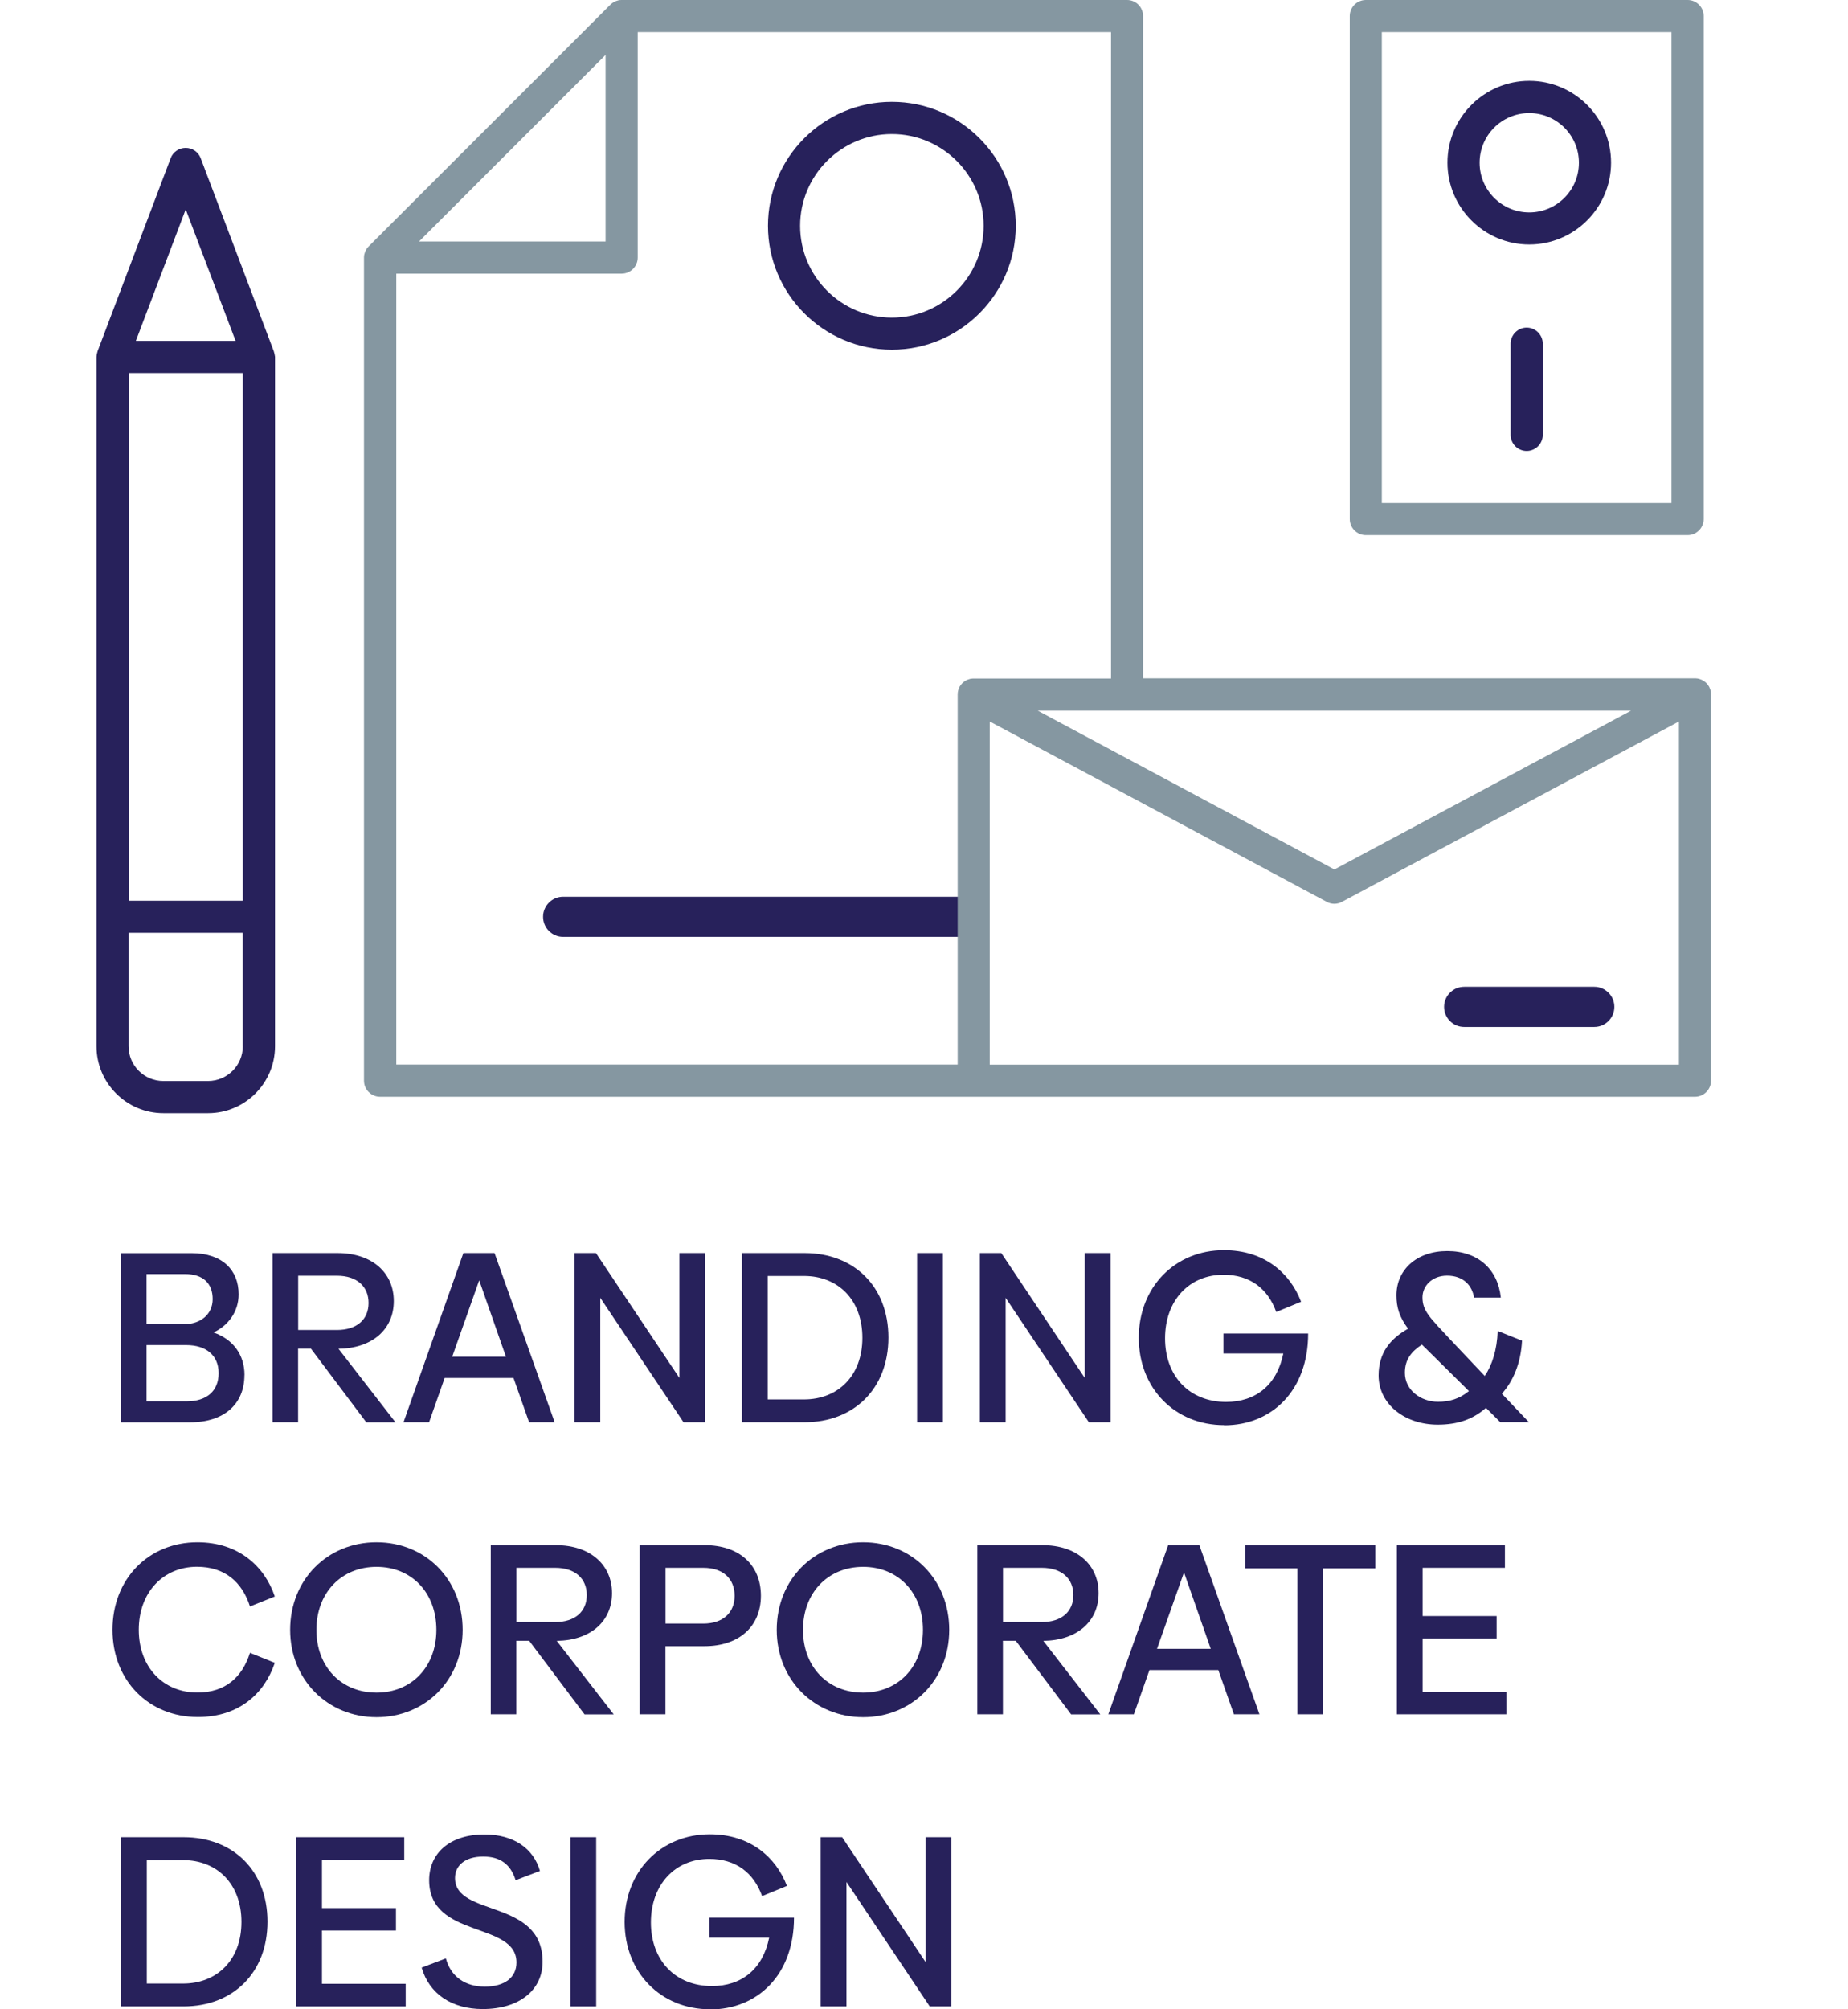 <?xml version="1.0" encoding="UTF-8"?> <svg xmlns="http://www.w3.org/2000/svg" id="Ebene_1" data-name="Ebene 1" viewBox="0 0 230 250"><defs><style> .cls-1 { fill: none; } .cls-2 { fill: #8597a1; } .cls-3 { fill: #27215b; } </style></defs><rect class="cls-1" y="0" width="230" height="250"></rect><path class="cls-2" d="M210.04,66.58h-40.05c-1.1,0-2-.9-2-2V2c0-1.1.9-2,2-2h40.05c1.1,0,2,.9,2,2v62.58c0,1.1-.9,2-2,2ZM171.98,62.58h36.05V4h-36.05v58.58Z"></path><g><g><path class="cls-3" d="M30.42,171.09c0,3.57-2.48,5.88-6.78,5.88h-8.57v-21.05h8.78c3.76,0,5.85,2.06,5.85,5.12,0,2.12-1.24,3.85-3.12,4.75,2.42.85,3.85,2.76,3.85,5.3ZM23.03,158.52h-4.79v6.24h4.69c2,0,3.54-1.21,3.54-3.12s-1.15-3.12-3.45-3.12ZM27.21,170.84c0-2.21-1.57-3.48-4.03-3.48h-4.94v7h4.97c2.54,0,4-1.3,4-3.51Z"></path><path class="cls-3" d="M38.71,167.81h-1.61v9.15h-3.18v-21.05h8.09c4.3,0,7,2.45,7,5.97s-2.67,5.88-6.88,5.94l7.09,9.15h-3.63l-6.88-9.15ZM37.11,165.48h4.82c2.51,0,3.94-1.33,3.94-3.36s-1.42-3.39-3.94-3.39h-4.82v6.75Z"></path><path class="cls-3" d="M63.91,171.45h-8.57l-1.94,5.51h-3.18l7.45-21.05h3.88l7.48,21.05h-3.18l-1.94-5.51ZM62.97,168.81l-3.33-9.51-3.36,9.51h6.69Z"></path><path class="cls-3" d="M87.77,155.91v21.05h-2.7l-10.36-15.48v15.48h-3.21v-21.05h2.67l10.39,15.54v-15.54h3.21Z"></path><path class="cls-3" d="M110.57,166.42c0,6.39-4.33,10.54-10.42,10.54h-7.81v-21.05h7.81c6.09,0,10.42,4.12,10.42,10.51ZM107.33,166.45c0-4.76-3.06-7.69-7.27-7.69h-4.51v15.36h4.51c4.21,0,7.27-2.91,7.27-7.66Z"></path><path class="cls-3" d="M114.14,155.91h3.21v21.05h-3.21v-21.05Z"></path><path class="cls-3" d="M138.22,155.91v21.05h-2.7l-10.36-15.48v15.48h-3.21v-21.05h2.67l10.39,15.54v-15.54h3.21Z"></path><path class="cls-3" d="M152.36,177.32c-6.12,0-10.63-4.57-10.63-10.87s4.51-10.9,10.6-10.9c5.03,0,8.24,2.85,9.6,6.42l-3.09,1.27c-1.06-2.94-3.3-4.63-6.57-4.63-4.27,0-7.27,3.21-7.27,7.91s3.03,7.91,7.6,7.91c3.67,0,6.33-2.09,7.12-6.03h-7.45v-2.48h10.54c0,7.12-4.54,11.42-10.45,11.42Z"></path><path class="cls-3" d="M186.73,176.96l-1.79-1.79c-1.61,1.42-3.51,2.09-6,2.09-4.09,0-7.36-2.54-7.36-6.12,0-2.76,1.39-4.54,3.67-5.82-1.09-1.45-1.45-2.67-1.45-4.15,0-3.15,2.48-5.51,6.33-5.51s6.3,2.3,6.66,5.79h-3.33c-.24-1.48-1.3-2.73-3.36-2.73-1.85,0-3.06,1.27-3.06,2.7,0,1.7.91,2.51,3.54,5.33l4.21,4.45c.91-1.33,1.54-3.27,1.61-5.6l3.03,1.21c-.15,2.85-1.12,5.06-2.51,6.6l3.36,3.54h-3.54ZM182.82,173.08l-5.36-5.3c-.18-.15-.33-.33-.49-.48-1.3.85-2.12,1.85-2.12,3.51,0,2.12,1.94,3.6,4.12,3.6,1.45,0,2.67-.36,3.85-1.33Z"></path><path class="cls-3" d="M14,202.79c0-6.39,4.54-10.9,10.57-10.9,5.18,0,8.39,3.06,9.63,6.75l-3.09,1.24c-.97-3.03-3.12-4.94-6.6-4.94-4.18,0-7.24,3.18-7.24,7.84s3.06,7.81,7.3,7.81c3.45,0,5.57-1.88,6.54-4.94l3.09,1.24c-1.27,3.79-4.42,6.75-9.57,6.75-6.09,0-10.63-4.51-10.63-10.87Z"></path><path class="cls-3" d="M36.11,202.79c0-6.27,4.66-10.9,10.75-10.9s10.72,4.63,10.72,10.9-4.67,10.87-10.72,10.87-10.75-4.63-10.75-10.87ZM54.31,202.79c0-4.6-3.06-7.84-7.45-7.84s-7.48,3.24-7.48,7.84,3.09,7.81,7.48,7.81,7.45-3.24,7.45-7.81Z"></path><path class="cls-3" d="M65.87,204.15h-1.61v9.15h-3.18v-21.05h8.09c4.3,0,7,2.45,7,5.97s-2.67,5.88-6.88,5.94l7.09,9.15h-3.63l-6.88-9.15ZM64.27,201.82h4.82c2.51,0,3.94-1.33,3.94-3.36s-1.42-3.39-3.94-3.39h-4.82v6.75Z"></path><path class="cls-3" d="M94.7,198.55c0,3.82-2.73,6.27-7,6.27h-4.88v8.48h-3.21v-21.05h8.09c4.3,0,7,2.45,7,6.3ZM91.43,198.55c0-2.06-1.36-3.48-3.91-3.48h-4.69v6.94h4.69c2.54,0,3.91-1.42,3.91-3.45Z"></path><path class="cls-3" d="M96.67,202.79c0-6.27,4.66-10.9,10.75-10.9s10.72,4.63,10.72,10.9-4.67,10.87-10.72,10.87-10.75-4.63-10.75-10.87ZM114.87,202.79c0-4.6-3.06-7.84-7.45-7.84s-7.48,3.24-7.48,7.84,3.09,7.81,7.48,7.81,7.45-3.24,7.45-7.81Z"></path><path class="cls-3" d="M126.43,204.15h-1.61v9.15h-3.18v-21.05h8.09c4.3,0,7,2.45,7,5.97s-2.67,5.88-6.88,5.94l7.09,9.15h-3.63l-6.88-9.15ZM124.83,201.82h4.82c2.51,0,3.94-1.33,3.94-3.36s-1.42-3.39-3.94-3.39h-4.82v6.75Z"></path><path class="cls-3" d="M151.63,207.79h-8.57l-1.94,5.51h-3.18l7.45-21.05h3.88l7.48,21.05h-3.18l-1.94-5.51ZM150.69,205.15l-3.33-9.51-3.36,9.51h6.69Z"></path><path class="cls-3" d="M171.16,195.13h-6.48v18.17h-3.21v-18.17h-6.51v-2.88h16.21v2.88Z"></path><path class="cls-3" d="M187.48,210.48v2.82h-13.63v-21.05h13.45v2.82h-10.24v6h9.21v2.79h-9.21v6.63h10.42Z"></path><path class="cls-3" d="M33.29,239.1c0,6.39-4.33,10.54-10.42,10.54h-7.81v-21.05h7.81c6.09,0,10.42,4.12,10.42,10.51ZM30.05,239.13c0-4.76-3.06-7.69-7.27-7.69h-4.51v15.36h4.51c4.21,0,7.27-2.91,7.27-7.66Z"></path><path class="cls-3" d="M50.49,246.82v2.82h-13.63v-21.05h13.45v2.82h-10.24v6h9.21v2.79h-9.21v6.63h10.42Z"></path><path class="cls-3" d="M52.46,244.82l3.03-1.15c.61,2.24,2.36,3.51,4.85,3.51s3.94-1.15,3.94-3c0-5.15-10.87-2.91-10.87-10.24,0-3.33,2.54-5.69,6.88-5.69,3.67,0,6.12,1.76,6.91,4.54l-3.03,1.15c-.61-2-1.94-2.94-4.03-2.94-2.27,0-3.51,1.12-3.51,2.67,0,4.88,10.9,2.54,10.9,10.42,0,3.51-2.88,5.88-7.45,5.88-3.85,0-6.66-1.88-7.6-5.15Z"></path><path class="cls-3" d="M70.99,228.59h3.21v21.05h-3.21v-21.05Z"></path><path class="cls-3" d="M88.37,250c-6.12,0-10.63-4.57-10.63-10.87s4.51-10.9,10.6-10.9c5.03,0,8.24,2.85,9.6,6.42l-3.09,1.27c-1.06-2.94-3.3-4.63-6.57-4.63-4.27,0-7.27,3.21-7.27,7.91s3.03,7.91,7.6,7.91c3.67,0,6.33-2.09,7.12-6.03h-7.45v-2.48h10.54c0,7.12-4.54,11.42-10.45,11.42Z"></path><path class="cls-3" d="M118.41,228.59v21.05h-2.7l-10.36-15.48v15.48h-3.21v-21.05h2.67l10.39,15.54v-15.54h3.21Z"></path></g><g><path class="cls-3" d="M111,43.51c-8.5,0-15.42-6.92-15.42-15.42s6.92-15.42,15.42-15.42,15.42,6.92,15.42,15.42-6.92,15.42-15.42,15.42ZM111,16.68c-6.29,0-11.42,5.12-11.42,11.42s5.12,11.42,11.42,11.42,11.42-5.12,11.42-11.42-5.12-11.42-11.42-11.42Z"></path><path class="cls-3" d="M190.33,30.42c-5.61,0-10.18-4.57-10.18-10.18s4.57-10.18,10.18-10.18,10.18,4.57,10.18,10.18-4.57,10.18-10.18,10.18ZM190.33,14.07c-3.41,0-6.18,2.77-6.18,6.18s2.77,6.18,6.18,6.18,6.18-2.77,6.18-6.18-2.77-6.18-6.18-6.18Z"></path><path class="cls-3" d="M190.01,56.11c-1.1,0-2-.9-2-2v-11.35c0-1.1.9-2,2-2s2,.9,2,2v11.35c0,1.1-.9,2-2,2Z"></path><path class="cls-3" d="M34.2,44.28c0-.06,0-.11-.02-.17-.02-.11-.04-.21-.08-.31,0-.03-.01-.06-.02-.09l-9.1-24.02c-.29-.78-1.04-1.29-1.87-1.29s-1.58.51-1.87,1.29l-9.1,24.02s-.01.06-.02.09c-.03.1-.06.21-.08.31,0,.06-.01.11-.02.17,0,.05-.01.09-.01.14v85.75c0,4.59,3.74,8.33,8.33,8.33h5.56c4.59,0,8.33-3.74,8.33-8.33V44.42s-.01-.09-.01-.14ZM16.01,46.42h14.21v65.65h-14.21V46.42ZM23.11,26.04l6.21,16.37h-12.41l6.21-16.37ZM30.22,130.17c0,2.39-1.94,4.33-4.33,4.33h-5.56c-2.39,0-4.33-1.94-4.33-4.33v-14.11h14.21v14.11Z"></path><path class="cls-3" d="M120.18,116.57h-50.09c-1.38,0-2.5-1.12-2.5-2.5s1.12-2.5,2.5-2.5h50.09c1.38,0,2.5,1.12,2.5,2.5s-1.12,2.5-2.5,2.5Z"></path><path class="cls-3" d="M198.42,127.78h-16.19c-1.38,0-2.5-1.12-2.5-2.5s1.12-2.5,2.5-2.5h16.19c1.38,0,2.5,1.12,2.5,2.5s-1.12,2.5-2.5,2.5Z"></path></g></g><path class="cls-2" d="M212.96,86.34c0-.07-.01-.14-.02-.21,0-.06-.02-.13-.04-.19-.02-.06-.03-.12-.06-.18-.02-.07-.05-.13-.08-.2-.01-.03-.02-.05-.03-.08-.02-.03-.04-.05-.05-.08-.04-.06-.08-.12-.12-.18-.04-.05-.08-.1-.12-.15-.04-.05-.09-.09-.14-.14-.05-.04-.1-.08-.15-.12-.05-.04-.11-.07-.16-.11-.05-.03-.11-.06-.16-.09-.06-.03-.12-.05-.19-.08-.06-.02-.12-.04-.18-.06-.06-.02-.13-.03-.19-.04-.07-.01-.14-.02-.21-.02-.03,0-.06,0-.1,0h-68.7V2C142.27.9,141.38,0,140.27,0h-62.91c-.13,0-.27.01-.4.04-.09.02-.17.05-.25.08-.04.01-.08.02-.12.04-.09.04-.18.09-.26.14-.03.02-.06.03-.08.05-.11.07-.21.16-.3.25l-30.05,30.04c-.09.09-.18.19-.25.3-.02.03-.03.06-.05.08-.05.08-.1.17-.14.26-.02.04-.02.08-.04.12-.03.08-.06.17-.08.25-.03.13-.04.26-.04.4v102.41c0,1.1.9,2,2,2h163.65c1.1,0,2-.9,2-2v-48.03s0-.06,0-.09ZM202.99,88.43l-36.91,19.75-36.92-19.75h73.83ZM75.37,6.83v23.22h-23.22l23.22-23.22ZM49.32,34.05h28.05c1.1,0,2-.9,2-2V4h58.91v80.43h-17.09s-.06,0-.1,0c-.07,0-.14.01-.21.02-.06,0-.12.02-.19.04-.06.02-.12.04-.19.06-.06.02-.12.05-.18.07-.06.03-.12.06-.17.09-.05.03-.1.06-.15.1-.05.04-.11.08-.16.13-.05.04-.09.08-.13.13-.04.05-.08.1-.12.15-.04.06-.08.11-.12.17-.02.03-.04.05-.05.08-.01.03-.02.05-.03.08-.03.06-.06.13-.08.2-.02.06-.04.12-.06.18-.02.06-.03.12-.04.19-.01.07-.02.14-.02.21,0,.03,0,.06,0,.09v46.03H49.32V34.05ZM123.18,132.46v-42.69l41.95,22.44c.29.16.62.24.94.24s.65-.08.94-.24l41.95-22.44v42.69h-85.79Z"></path></svg> 